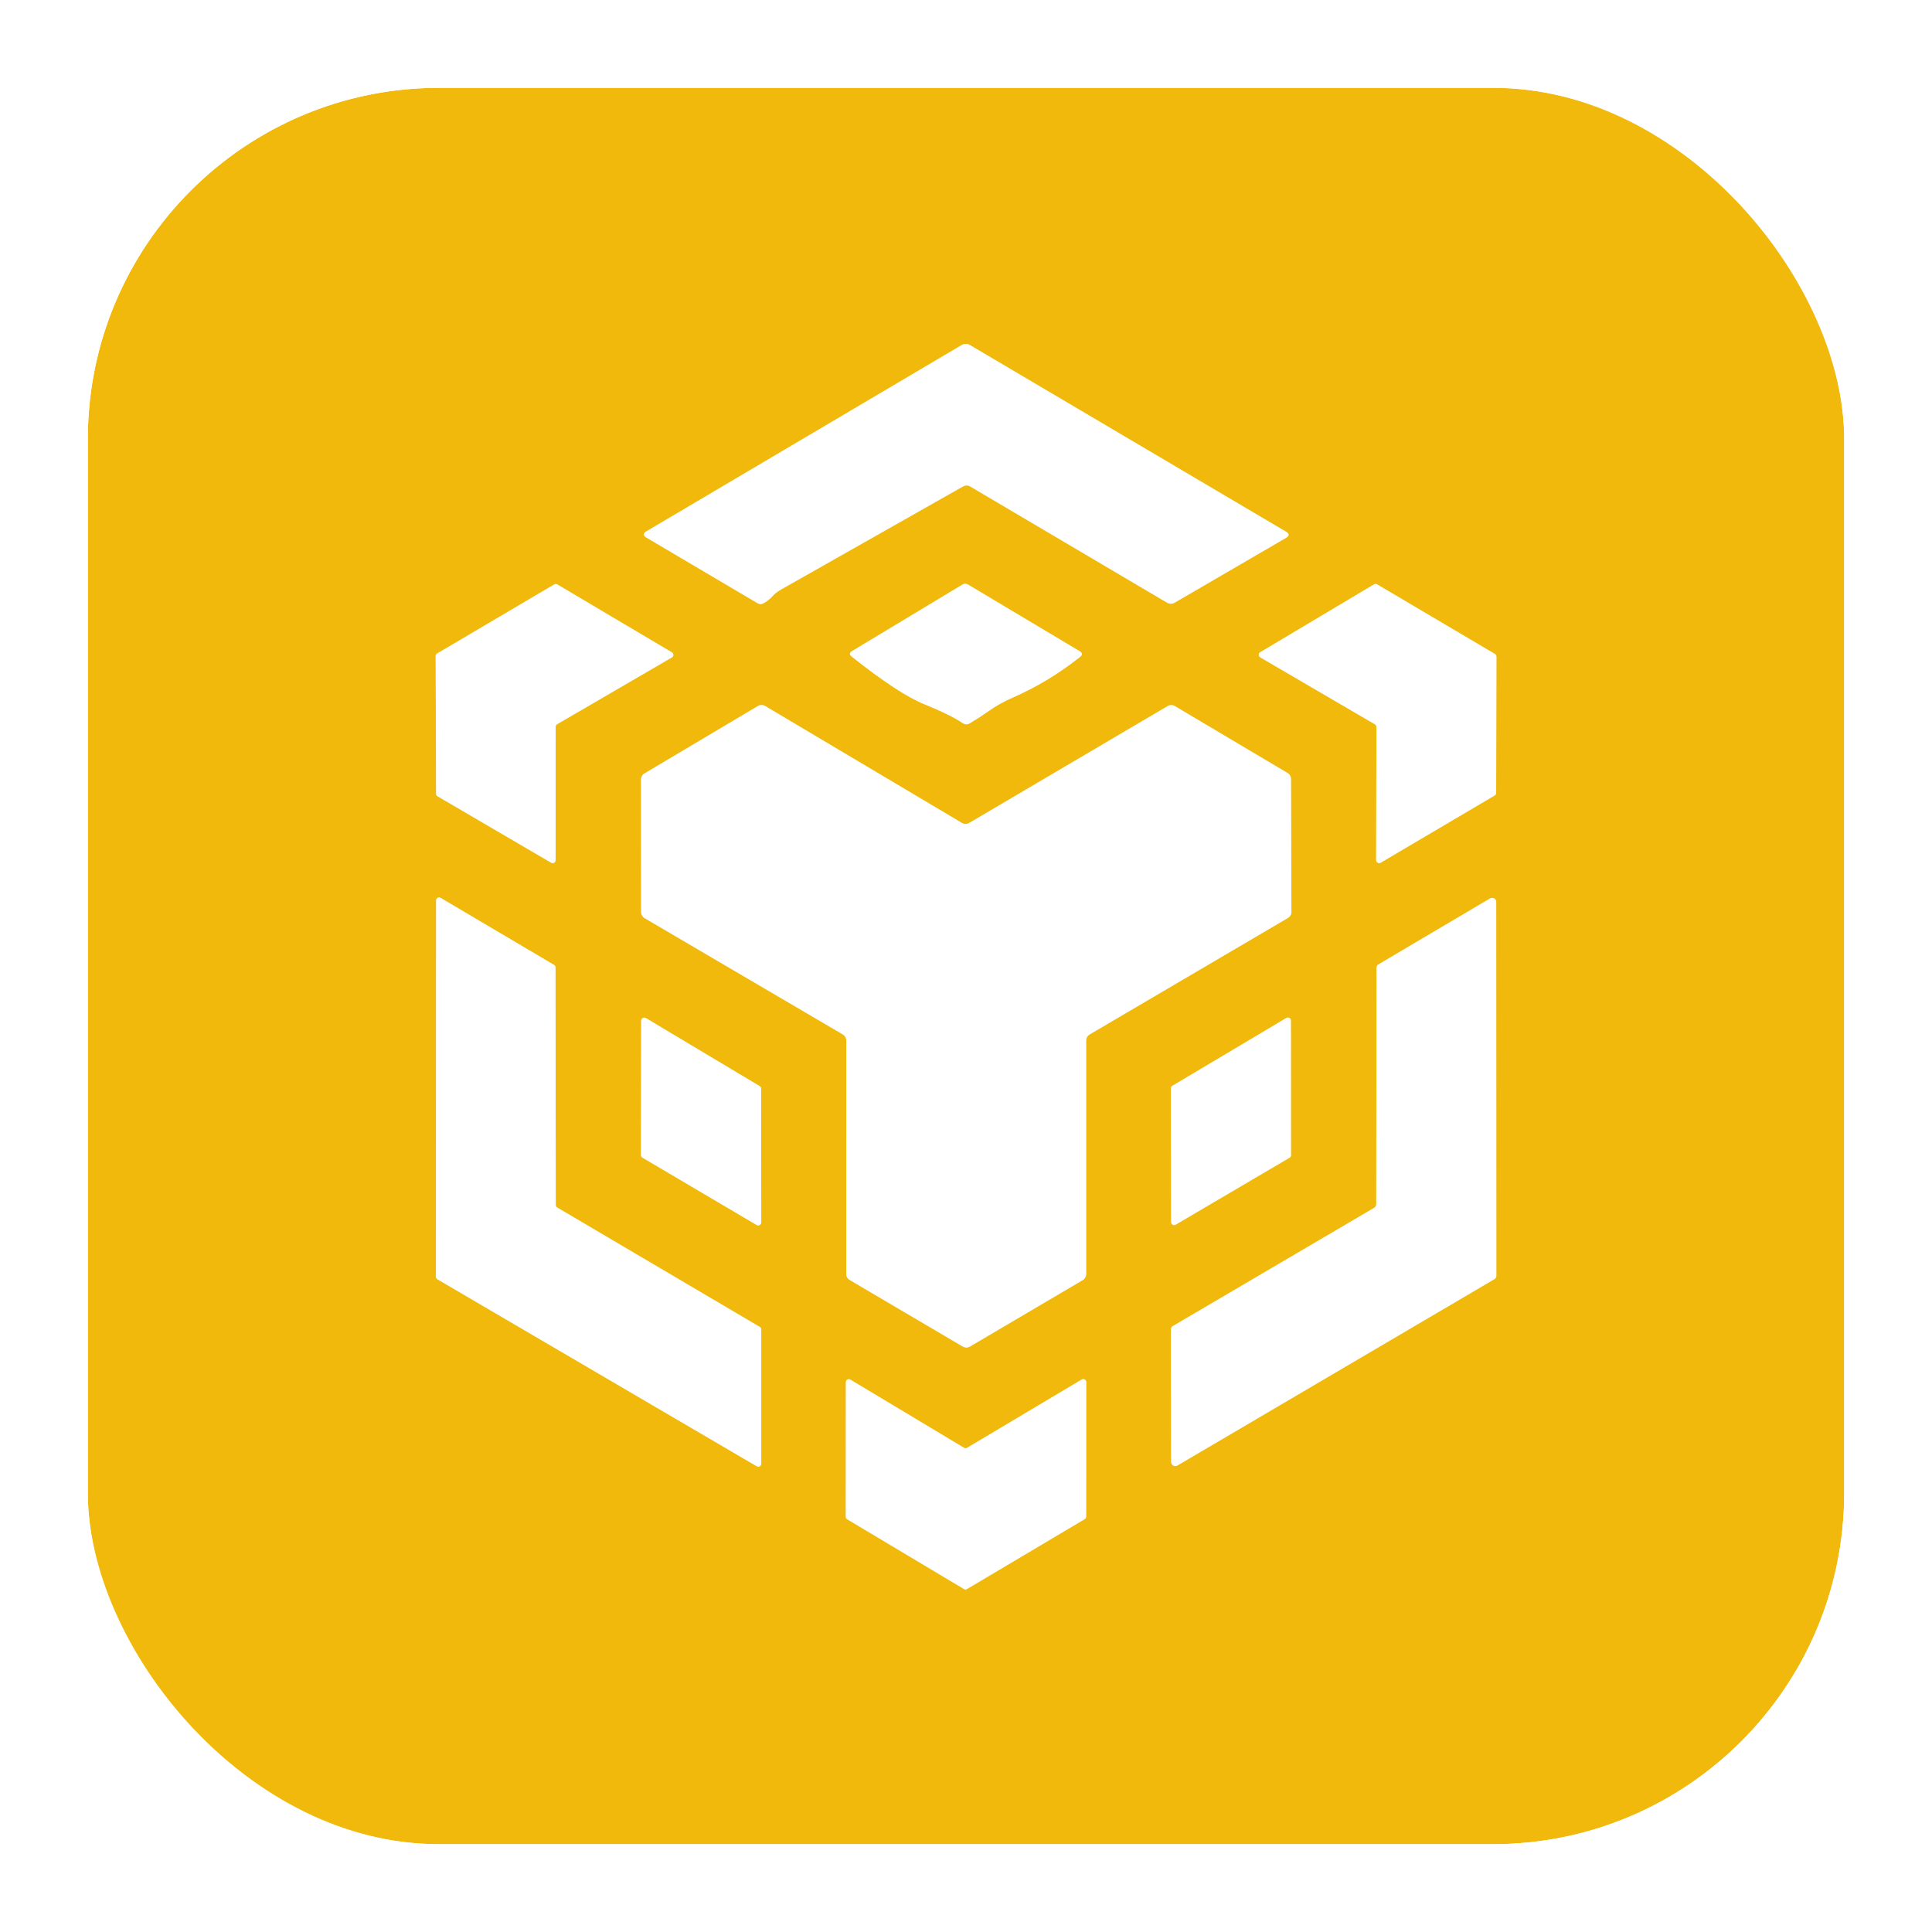 <svg width="44" height="44" viewBox="0 0 44 44" fill="none" xmlns="http://www.w3.org/2000/svg">
<g filter="url(#filter0_b_574_15035)">
<g clip-path="url(#clip0_574_15035)">
<rect x="2" y="2" width="40" height="40" rx="8" fill="#F0B90B"/>
<g clip-path="url(#clip1_574_15035)">
<path d="M17.797 13.42L21.928 11.08C21.987 11.047 22.044 11.047 22.102 11.082L26.575 13.723C26.635 13.758 26.695 13.758 26.756 13.723L29.286 12.25C29.366 12.204 29.367 12.156 29.288 12.109L22.096 7.862C22.028 7.822 21.961 7.822 21.895 7.862L14.7 12.113C14.69 12.119 14.682 12.127 14.676 12.137C14.67 12.148 14.666 12.159 14.666 12.171C14.666 12.183 14.67 12.195 14.676 12.205C14.682 12.216 14.69 12.224 14.7 12.23L17.256 13.739C17.275 13.75 17.297 13.756 17.32 13.757C17.343 13.757 17.365 13.751 17.385 13.741C17.47 13.694 17.544 13.635 17.606 13.563C17.647 13.517 17.711 13.469 17.797 13.42Z" stroke="#F8DC85" stroke-width="0.398"/>
<path d="M23.061 15.889C23.595 15.656 24.107 15.348 24.595 14.963C24.657 14.915 24.655 14.871 24.587 14.83L22.046 13.313C22.002 13.288 21.959 13.289 21.916 13.315L19.405 14.828C19.342 14.866 19.34 14.908 19.397 14.953C20.109 15.518 20.66 15.88 21.051 16.038C21.445 16.198 21.736 16.341 21.926 16.468C21.978 16.503 22.032 16.505 22.087 16.472C22.239 16.381 22.383 16.288 22.521 16.191C22.688 16.072 22.868 15.971 23.061 15.889Z" stroke="#F8DC85" stroke-width="0.398"/>
<path d="M12.655 16.55C12.655 16.538 12.657 16.527 12.663 16.517C12.668 16.507 12.677 16.498 12.687 16.492L15.302 14.97C15.312 14.964 15.32 14.956 15.326 14.946C15.332 14.937 15.335 14.925 15.335 14.914C15.335 14.902 15.332 14.891 15.327 14.881C15.321 14.871 15.313 14.862 15.303 14.857L12.691 13.308C12.68 13.302 12.669 13.299 12.657 13.299C12.645 13.299 12.633 13.302 12.623 13.308L9.954 14.882C9.944 14.888 9.936 14.897 9.931 14.907C9.925 14.917 9.922 14.928 9.922 14.94L9.932 18.074C9.932 18.086 9.935 18.097 9.94 18.108C9.946 18.118 9.954 18.126 9.964 18.132L12.553 19.646C12.563 19.653 12.575 19.656 12.586 19.656C12.598 19.656 12.61 19.653 12.62 19.647C12.63 19.641 12.639 19.633 12.644 19.622C12.65 19.612 12.653 19.601 12.653 19.589L12.655 16.55Z" stroke="#F8DC85" stroke-width="0.398"/>
<path d="M31.341 19.587C31.341 19.599 31.344 19.61 31.35 19.621C31.356 19.631 31.364 19.64 31.375 19.646C31.385 19.652 31.397 19.655 31.409 19.655C31.421 19.655 31.432 19.652 31.443 19.646L34.04 18.114C34.05 18.108 34.058 18.1 34.064 18.09C34.07 18.079 34.074 18.068 34.074 18.056L34.08 14.95C34.08 14.938 34.076 14.927 34.07 14.916C34.064 14.906 34.056 14.898 34.046 14.892L31.361 13.306C31.351 13.3 31.339 13.297 31.327 13.297C31.316 13.297 31.304 13.3 31.294 13.306L28.701 14.852C28.69 14.858 28.682 14.867 28.676 14.877C28.67 14.888 28.667 14.9 28.668 14.912C28.668 14.923 28.671 14.935 28.677 14.945C28.683 14.956 28.692 14.964 28.703 14.97L31.314 16.494C31.324 16.5 31.333 16.509 31.338 16.519C31.345 16.53 31.348 16.542 31.347 16.554L31.341 19.587Z" stroke="#F8DC85" stroke-width="0.398"/>
<path d="M22.074 18.742C22.049 18.757 22.02 18.765 21.99 18.765C21.961 18.765 21.932 18.757 21.907 18.742L17.427 16.08C17.402 16.065 17.373 16.057 17.343 16.057C17.314 16.057 17.285 16.065 17.26 16.08L14.679 17.614C14.654 17.629 14.634 17.649 14.62 17.674C14.606 17.699 14.599 17.727 14.599 17.755L14.601 20.768C14.601 20.797 14.608 20.825 14.622 20.849C14.636 20.874 14.656 20.895 14.681 20.91L19.194 23.558C19.219 23.573 19.239 23.594 19.253 23.618C19.267 23.643 19.274 23.671 19.274 23.7L19.272 29.009C19.272 29.038 19.279 29.066 19.293 29.09C19.307 29.115 19.327 29.136 19.351 29.15L21.924 30.665C21.95 30.68 21.979 30.688 22.008 30.688C22.038 30.688 22.066 30.68 22.092 30.665L24.657 29.154C24.681 29.14 24.701 29.119 24.715 29.094C24.729 29.07 24.737 29.041 24.736 29.013V23.7C24.736 23.671 24.744 23.643 24.757 23.618C24.771 23.594 24.792 23.573 24.816 23.558L29.329 20.907C29.354 20.893 29.375 20.873 29.389 20.848C29.404 20.823 29.411 20.795 29.411 20.766L29.401 17.743C29.401 17.715 29.394 17.688 29.38 17.663C29.366 17.639 29.346 17.618 29.322 17.604L26.758 16.082C26.733 16.067 26.704 16.059 26.675 16.059C26.645 16.059 26.616 16.067 26.591 16.082L22.074 18.742Z" stroke="#F8DC85" stroke-width="0.398"/>
<path d="M26.672 33.294C26.673 33.311 26.677 33.327 26.686 33.341C26.694 33.355 26.706 33.367 26.72 33.375C26.734 33.383 26.751 33.387 26.767 33.387C26.784 33.387 26.8 33.382 26.814 33.374L34.032 29.131C34.046 29.123 34.057 29.111 34.066 29.096C34.074 29.082 34.078 29.066 34.078 29.049L34.075 20.54C34.075 20.523 34.071 20.507 34.062 20.493C34.054 20.479 34.042 20.467 34.028 20.459C34.014 20.451 33.997 20.447 33.981 20.447C33.964 20.448 33.948 20.452 33.934 20.46L31.395 21.961C31.381 21.969 31.369 21.981 31.361 21.995C31.353 22.01 31.349 22.026 31.349 22.043L31.343 27.424C31.343 27.44 31.339 27.456 31.331 27.471C31.323 27.485 31.311 27.497 31.297 27.505L26.712 30.198C26.698 30.206 26.686 30.218 26.678 30.232C26.67 30.247 26.666 30.263 26.666 30.279L26.672 33.294Z" stroke="#F8DC85" stroke-width="0.398"/>
<path d="M9.928 29.073C9.928 29.085 9.931 29.097 9.937 29.108C9.943 29.118 9.952 29.127 9.962 29.133L17.236 33.392C17.246 33.398 17.258 33.401 17.269 33.401C17.281 33.401 17.293 33.398 17.303 33.392C17.313 33.386 17.322 33.378 17.328 33.368C17.334 33.358 17.337 33.346 17.337 33.334V30.275C17.337 30.264 17.334 30.252 17.328 30.242C17.322 30.232 17.314 30.224 17.303 30.218L12.69 27.499C12.68 27.493 12.672 27.485 12.666 27.475C12.66 27.465 12.657 27.453 12.657 27.442L12.651 22.031C12.65 22.019 12.647 22.007 12.641 21.997C12.635 21.987 12.627 21.979 12.617 21.973L10.034 20.447C10.023 20.441 10.012 20.438 10 20.438C9.988 20.438 9.976 20.441 9.966 20.447C9.955 20.453 9.947 20.462 9.941 20.472C9.935 20.483 9.932 20.494 9.932 20.506L9.928 29.073Z" stroke="#F8DC85" stroke-width="0.398"/>
<path d="M17.335 24.796C17.335 24.784 17.332 24.772 17.326 24.761C17.32 24.751 17.312 24.742 17.302 24.736L14.709 23.186C14.698 23.179 14.686 23.176 14.674 23.176C14.661 23.176 14.649 23.179 14.639 23.185C14.628 23.191 14.619 23.2 14.613 23.21C14.606 23.221 14.603 23.233 14.603 23.245L14.597 26.304C14.597 26.316 14.6 26.328 14.606 26.338C14.612 26.349 14.621 26.358 14.631 26.364L17.232 27.898C17.243 27.904 17.255 27.908 17.267 27.908C17.279 27.908 17.291 27.905 17.302 27.899C17.313 27.893 17.322 27.884 17.328 27.873C17.334 27.863 17.337 27.851 17.337 27.838L17.335 24.796Z" stroke="#F8DC85" stroke-width="0.398"/>
<path d="M29.399 23.239C29.399 23.227 29.395 23.215 29.389 23.205C29.383 23.195 29.375 23.187 29.365 23.181C29.354 23.175 29.343 23.172 29.331 23.172C29.319 23.172 29.308 23.175 29.297 23.181L26.7 24.727C26.69 24.733 26.682 24.741 26.676 24.752C26.67 24.762 26.667 24.773 26.666 24.785L26.672 27.832C26.673 27.843 26.676 27.855 26.682 27.865C26.688 27.875 26.696 27.884 26.707 27.89C26.717 27.895 26.729 27.898 26.74 27.898C26.752 27.898 26.764 27.895 26.774 27.889L29.367 26.365C29.377 26.359 29.386 26.351 29.392 26.341C29.398 26.331 29.401 26.319 29.401 26.307L29.399 23.239Z" stroke="#F8DC85" stroke-width="0.398"/>
<path d="M19.262 34.542C19.262 34.553 19.265 34.565 19.271 34.575C19.277 34.585 19.285 34.593 19.296 34.599L21.954 36.188C21.965 36.193 21.976 36.197 21.988 36.197C22 36.197 22.012 36.193 22.022 36.188L24.703 34.595C24.713 34.59 24.721 34.581 24.727 34.571C24.733 34.561 24.736 34.549 24.736 34.538L24.738 31.473C24.738 31.461 24.735 31.45 24.729 31.439C24.723 31.429 24.714 31.421 24.704 31.415C24.694 31.409 24.682 31.406 24.671 31.406C24.659 31.406 24.647 31.409 24.637 31.415L22.024 32.971C22.014 32.977 22.002 32.981 21.99 32.981C21.978 32.981 21.966 32.977 21.956 32.971L19.365 31.417C19.355 31.411 19.343 31.408 19.332 31.408C19.32 31.408 19.308 31.411 19.298 31.417C19.288 31.423 19.279 31.431 19.273 31.442C19.267 31.452 19.264 31.463 19.264 31.475L19.262 34.542Z" stroke="#F8DC85" stroke-width="0.398"/>
<path d="M41.899 22C41.899 27.277 39.802 32.339 36.07 36.07C32.339 39.802 27.277 41.899 22 41.899C16.723 41.899 11.661 39.802 7.93 36.07C4.198 32.339 2.102 27.277 2.102 22C2.102 16.723 4.198 11.661 7.93 7.93C11.661 4.198 16.723 2.102 22 2.102C27.277 2.102 32.339 4.198 36.07 7.93C39.802 11.661 41.899 16.723 41.899 22ZM17.797 13.421L21.928 11.081C21.987 11.047 22.044 11.048 22.102 11.083L26.575 13.723C26.635 13.759 26.695 13.759 26.756 13.723L29.286 12.251C29.367 12.204 29.367 12.157 29.288 12.11L22.096 7.863C22.028 7.823 21.961 7.823 21.895 7.863L14.701 12.114C14.69 12.119 14.682 12.128 14.676 12.138C14.67 12.149 14.666 12.16 14.666 12.172C14.666 12.184 14.67 12.196 14.676 12.206C14.682 12.216 14.69 12.225 14.701 12.231L17.256 13.739C17.275 13.751 17.297 13.757 17.32 13.758C17.343 13.758 17.365 13.752 17.385 13.741C17.47 13.695 17.544 13.636 17.606 13.564C17.647 13.518 17.711 13.47 17.797 13.421ZM23.061 15.889C23.595 15.656 24.107 15.348 24.595 14.963C24.657 14.915 24.655 14.871 24.587 14.83L22.046 13.313C22.002 13.288 21.959 13.289 21.916 13.316L19.405 14.828C19.343 14.866 19.34 14.908 19.397 14.953C20.11 15.518 20.661 15.88 21.051 16.038C21.445 16.198 21.737 16.342 21.926 16.468C21.978 16.504 22.032 16.505 22.088 16.472C22.239 16.381 22.384 16.288 22.521 16.191C22.689 16.072 22.868 15.971 23.061 15.889ZM12.655 16.551C12.655 16.54 12.657 16.528 12.663 16.518C12.668 16.508 12.677 16.5 12.687 16.494L15.302 14.971C15.312 14.966 15.32 14.957 15.326 14.948C15.332 14.938 15.335 14.927 15.335 14.915C15.335 14.904 15.332 14.892 15.327 14.882C15.321 14.872 15.313 14.864 15.304 14.858L12.691 13.309C12.68 13.303 12.669 13.3 12.657 13.3C12.645 13.3 12.633 13.303 12.623 13.309L9.954 14.884C9.944 14.89 9.936 14.898 9.931 14.908C9.925 14.918 9.922 14.93 9.922 14.941L9.932 18.076C9.932 18.087 9.935 18.099 9.941 18.109C9.946 18.119 9.954 18.127 9.964 18.133L12.553 19.648C12.563 19.654 12.575 19.657 12.587 19.657C12.598 19.657 12.61 19.654 12.62 19.648C12.63 19.642 12.639 19.634 12.644 19.624C12.65 19.613 12.653 19.602 12.653 19.59L12.655 16.551ZM31.341 19.588C31.341 19.6 31.344 19.612 31.35 19.622C31.356 19.633 31.364 19.642 31.375 19.648C31.385 19.654 31.397 19.657 31.409 19.657C31.421 19.657 31.433 19.654 31.443 19.648L34.04 18.116C34.05 18.11 34.059 18.101 34.064 18.091C34.07 18.081 34.074 18.07 34.074 18.058L34.08 14.951C34.08 14.94 34.076 14.928 34.07 14.918C34.065 14.908 34.056 14.899 34.046 14.894L31.361 13.307C31.351 13.302 31.339 13.299 31.327 13.299C31.316 13.299 31.304 13.302 31.294 13.307L28.701 14.854C28.69 14.86 28.682 14.869 28.676 14.879C28.67 14.889 28.667 14.901 28.668 14.913C28.668 14.925 28.671 14.937 28.677 14.947C28.683 14.957 28.692 14.966 28.703 14.971L31.314 16.496C31.324 16.502 31.333 16.51 31.339 16.521C31.345 16.531 31.348 16.543 31.347 16.555L31.341 19.588ZM22.074 18.742C22.048 18.757 22.02 18.765 21.99 18.765C21.961 18.765 21.932 18.757 21.907 18.742L17.427 16.08C17.402 16.065 17.373 16.057 17.343 16.057C17.314 16.057 17.285 16.065 17.26 16.08L14.679 17.614C14.654 17.629 14.634 17.649 14.62 17.674C14.606 17.699 14.599 17.727 14.599 17.755L14.601 20.768C14.601 20.797 14.608 20.825 14.622 20.849C14.636 20.874 14.656 20.895 14.681 20.91L19.194 23.558C19.218 23.573 19.239 23.594 19.253 23.618C19.267 23.643 19.274 23.671 19.274 23.7L19.272 29.009C19.271 29.038 19.279 29.066 19.293 29.09C19.307 29.115 19.327 29.136 19.351 29.15L21.924 30.665C21.95 30.68 21.979 30.688 22.008 30.688C22.038 30.688 22.066 30.68 22.092 30.665L24.657 29.154C24.681 29.14 24.701 29.119 24.715 29.094C24.729 29.07 24.737 29.041 24.736 29.013V23.7C24.736 23.671 24.743 23.643 24.757 23.618C24.771 23.594 24.792 23.573 24.816 23.558L29.329 20.907C29.354 20.893 29.375 20.873 29.389 20.848C29.404 20.823 29.411 20.795 29.411 20.766L29.401 17.743C29.401 17.715 29.393 17.688 29.38 17.663C29.366 17.639 29.346 17.618 29.322 17.604L26.758 16.082C26.733 16.067 26.704 16.059 26.675 16.059C26.645 16.059 26.616 16.067 26.591 16.082L22.074 18.742ZM26.673 33.296C26.673 33.312 26.677 33.328 26.686 33.342C26.694 33.356 26.706 33.368 26.72 33.376C26.735 33.384 26.751 33.389 26.767 33.388C26.784 33.388 26.8 33.384 26.814 33.375L34.032 29.132C34.046 29.124 34.058 29.112 34.066 29.098C34.074 29.083 34.078 29.067 34.078 29.051L34.076 20.541C34.076 20.525 34.071 20.509 34.063 20.495C34.054 20.48 34.042 20.469 34.028 20.461C34.014 20.453 33.998 20.448 33.981 20.449C33.965 20.449 33.949 20.453 33.934 20.462L31.395 21.962C31.381 21.971 31.369 21.983 31.361 21.997C31.353 22.011 31.349 22.027 31.349 22.044L31.343 27.425C31.344 27.441 31.339 27.458 31.331 27.472C31.323 27.486 31.312 27.498 31.298 27.506L26.712 30.199C26.698 30.207 26.687 30.219 26.679 30.234C26.671 30.248 26.666 30.264 26.667 30.281L26.673 33.296ZM9.928 29.075C9.928 29.087 9.931 29.099 9.937 29.109C9.943 29.12 9.952 29.128 9.962 29.134L17.236 33.393C17.246 33.399 17.258 33.402 17.27 33.402C17.281 33.402 17.293 33.399 17.303 33.393C17.313 33.388 17.322 33.379 17.328 33.369C17.334 33.359 17.337 33.347 17.337 33.335V30.277C17.337 30.265 17.334 30.253 17.328 30.243C17.322 30.233 17.314 30.225 17.304 30.219L12.691 27.501C12.681 27.495 12.672 27.486 12.666 27.476C12.66 27.466 12.657 27.455 12.657 27.443L12.651 22.032C12.651 22.02 12.648 22.009 12.642 21.999C12.636 21.988 12.627 21.98 12.617 21.974L10.034 20.448C10.024 20.442 10.012 20.439 10 20.439C9.988 20.439 9.976 20.442 9.966 20.448C9.955 20.454 9.947 20.463 9.941 20.473C9.935 20.484 9.932 20.496 9.932 20.508L9.928 29.075ZM17.335 24.796C17.335 24.784 17.332 24.772 17.326 24.762C17.32 24.751 17.312 24.743 17.302 24.736L14.709 23.186C14.698 23.18 14.686 23.176 14.674 23.176C14.661 23.176 14.649 23.179 14.638 23.185C14.628 23.191 14.619 23.2 14.613 23.211C14.606 23.221 14.603 23.233 14.603 23.246L14.597 26.305C14.597 26.317 14.6 26.328 14.606 26.339C14.612 26.349 14.621 26.358 14.631 26.364L17.232 27.899C17.242 27.905 17.255 27.908 17.267 27.909C17.279 27.909 17.291 27.905 17.302 27.899C17.313 27.893 17.322 27.885 17.328 27.874C17.334 27.863 17.337 27.851 17.337 27.839L17.335 24.796ZM29.399 23.24C29.399 23.228 29.396 23.216 29.39 23.206C29.384 23.196 29.375 23.188 29.365 23.182C29.355 23.176 29.343 23.173 29.331 23.173C29.319 23.173 29.308 23.176 29.298 23.182L26.701 24.728C26.69 24.734 26.682 24.743 26.676 24.753C26.67 24.763 26.667 24.774 26.667 24.786L26.673 27.833C26.673 27.845 26.676 27.856 26.682 27.866C26.688 27.877 26.697 27.885 26.707 27.891C26.717 27.897 26.729 27.9 26.741 27.9C26.752 27.9 26.764 27.896 26.774 27.891L29.367 26.366C29.377 26.36 29.386 26.352 29.392 26.342C29.398 26.332 29.401 26.32 29.401 26.308L29.399 23.24ZM19.262 34.543C19.262 34.555 19.265 34.567 19.271 34.577C19.277 34.587 19.285 34.595 19.296 34.601L21.954 36.189C21.965 36.195 21.976 36.198 21.988 36.198C22 36.198 22.012 36.195 22.022 36.189L24.703 34.597C24.713 34.591 24.721 34.583 24.727 34.573C24.733 34.563 24.736 34.551 24.736 34.539L24.738 31.475C24.738 31.463 24.735 31.451 24.729 31.441C24.723 31.431 24.714 31.423 24.704 31.417C24.694 31.411 24.682 31.408 24.671 31.408C24.659 31.408 24.647 31.411 24.637 31.417L22.024 32.973C22.014 32.979 22.002 32.982 21.99 32.982C21.978 32.982 21.967 32.979 21.956 32.973L19.365 31.419C19.355 31.413 19.343 31.41 19.332 31.41C19.32 31.41 19.308 31.413 19.298 31.419C19.288 31.425 19.279 31.433 19.273 31.443C19.267 31.453 19.264 31.465 19.264 31.477L19.262 34.543Z" fill="#F0B90B"/>
<path d="M17.606 13.563C17.544 13.635 17.47 13.694 17.385 13.741C17.365 13.751 17.343 13.757 17.32 13.757C17.297 13.756 17.275 13.75 17.256 13.739L14.7 12.23C14.69 12.224 14.682 12.216 14.676 12.205C14.67 12.195 14.666 12.183 14.666 12.171C14.666 12.159 14.67 12.148 14.676 12.137C14.682 12.127 14.69 12.119 14.7 12.113L21.895 7.862C21.961 7.822 22.028 7.822 22.096 7.862L29.288 12.109C29.367 12.156 29.366 12.204 29.286 12.25L26.756 13.723C26.695 13.758 26.635 13.758 26.575 13.723L22.102 11.082C22.044 11.047 21.987 11.047 21.928 11.08L17.797 13.42C17.711 13.469 17.647 13.517 17.606 13.563Z" fill="white"/>
<path d="M22.521 16.191C22.383 16.288 22.239 16.381 22.087 16.472C22.032 16.505 21.978 16.503 21.926 16.468C21.736 16.341 21.445 16.198 21.051 16.038C20.66 15.88 20.109 15.518 19.397 14.953C19.34 14.908 19.342 14.866 19.405 14.828L21.916 13.315C21.959 13.289 22.002 13.288 22.046 13.313L24.587 14.83C24.655 14.871 24.657 14.915 24.595 14.963C24.107 15.348 23.595 15.656 23.061 15.889C22.868 15.971 22.688 16.072 22.521 16.191Z" fill="white"/>
<path d="M12.655 16.552L12.653 19.591C12.653 19.602 12.65 19.614 12.644 19.624C12.639 19.635 12.63 19.643 12.62 19.649C12.61 19.655 12.598 19.658 12.586 19.658C12.575 19.658 12.563 19.654 12.553 19.648L9.964 18.134C9.954 18.128 9.946 18.12 9.94 18.11C9.935 18.099 9.932 18.088 9.932 18.076L9.922 14.942C9.922 14.93 9.925 14.919 9.931 14.909C9.936 14.899 9.944 14.89 9.954 14.884L12.623 13.31C12.633 13.304 12.645 13.301 12.657 13.301C12.669 13.301 12.68 13.304 12.691 13.31L15.303 14.858C15.313 14.864 15.321 14.873 15.327 14.883C15.332 14.893 15.335 14.904 15.335 14.916C15.335 14.927 15.332 14.938 15.326 14.948C15.32 14.958 15.312 14.966 15.302 14.972L12.687 16.494C12.677 16.5 12.668 16.509 12.663 16.519C12.657 16.529 12.655 16.54 12.655 16.552Z" fill="white"/>
<path d="M31.341 19.588L31.347 16.556C31.348 16.544 31.345 16.532 31.338 16.521C31.333 16.511 31.324 16.502 31.314 16.496L28.703 14.972C28.692 14.966 28.683 14.957 28.677 14.947C28.671 14.937 28.668 14.925 28.668 14.913C28.667 14.902 28.67 14.89 28.676 14.879C28.682 14.869 28.69 14.86 28.701 14.854L31.294 13.308C31.304 13.302 31.316 13.299 31.327 13.299C31.339 13.299 31.351 13.302 31.361 13.308L34.046 14.894C34.056 14.9 34.064 14.908 34.07 14.918C34.076 14.928 34.08 14.94 34.08 14.952L34.074 18.058C34.074 18.07 34.07 18.081 34.064 18.091C34.058 18.102 34.05 18.11 34.04 18.116L31.443 19.648C31.432 19.654 31.421 19.657 31.409 19.657C31.397 19.657 31.385 19.654 31.375 19.648C31.364 19.642 31.356 19.633 31.35 19.623C31.344 19.612 31.341 19.601 31.341 19.588Z" fill="white"/>
<path d="M22.074 18.742L26.591 16.082C26.616 16.067 26.645 16.059 26.675 16.059C26.704 16.059 26.733 16.067 26.758 16.082L29.322 17.604C29.346 17.618 29.366 17.639 29.38 17.663C29.394 17.688 29.401 17.715 29.401 17.743L29.411 20.766C29.411 20.795 29.404 20.823 29.389 20.848C29.375 20.873 29.354 20.893 29.329 20.907L24.816 23.558C24.792 23.573 24.771 23.594 24.757 23.618C24.744 23.643 24.736 23.671 24.736 23.7V29.013C24.737 29.041 24.729 29.07 24.715 29.094C24.701 29.119 24.681 29.14 24.657 29.154L22.092 30.665C22.066 30.68 22.038 30.688 22.008 30.688C21.979 30.688 21.95 30.68 21.924 30.665L19.351 29.15C19.327 29.136 19.307 29.115 19.293 29.09C19.279 29.066 19.272 29.038 19.272 29.009L19.274 23.7C19.274 23.671 19.267 23.643 19.253 23.618C19.239 23.594 19.219 23.573 19.194 23.558L14.681 20.91C14.656 20.895 14.636 20.874 14.622 20.849C14.608 20.825 14.601 20.797 14.601 20.768L14.599 17.755C14.599 17.727 14.606 17.699 14.62 17.674C14.634 17.649 14.654 17.629 14.679 17.614L17.26 16.08C17.285 16.065 17.314 16.057 17.343 16.057C17.373 16.057 17.402 16.065 17.427 16.08L21.907 18.742C21.932 18.757 21.961 18.765 21.99 18.765C22.02 18.765 22.049 18.757 22.074 18.742Z" fill="white"/>
<path d="M26.672 33.296L26.666 30.281C26.666 30.265 26.67 30.249 26.678 30.234C26.686 30.22 26.698 30.208 26.712 30.2L31.297 27.507C31.311 27.499 31.323 27.487 31.331 27.472C31.339 27.458 31.343 27.442 31.343 27.425L31.349 22.044C31.349 22.028 31.353 22.012 31.361 21.997C31.369 21.983 31.381 21.971 31.395 21.963L33.934 20.462C33.948 20.454 33.964 20.449 33.981 20.449C33.997 20.449 34.014 20.453 34.028 20.461C34.042 20.469 34.054 20.481 34.062 20.495C34.071 20.509 34.075 20.526 34.075 20.542L34.078 29.051C34.078 29.068 34.074 29.084 34.066 29.098C34.057 29.113 34.046 29.125 34.032 29.133L26.814 33.376C26.8 33.384 26.784 33.389 26.767 33.389C26.751 33.389 26.734 33.385 26.72 33.377C26.706 33.369 26.694 33.357 26.686 33.343C26.677 33.329 26.673 33.313 26.672 33.296Z" fill="white"/>
<path d="M9.928 29.075L9.932 20.508C9.932 20.496 9.935 20.484 9.941 20.474C9.947 20.464 9.955 20.455 9.966 20.449C9.976 20.443 9.988 20.439 10 20.439C10.012 20.439 10.023 20.442 10.034 20.448L12.617 21.975C12.627 21.981 12.635 21.989 12.641 21.999C12.647 22.009 12.65 22.021 12.651 22.033L12.657 27.444C12.657 27.455 12.66 27.467 12.666 27.477C12.672 27.487 12.68 27.495 12.69 27.501L17.303 30.22C17.314 30.226 17.322 30.234 17.328 30.244C17.334 30.254 17.337 30.266 17.337 30.277V33.336C17.337 33.348 17.334 33.359 17.328 33.37C17.322 33.38 17.313 33.388 17.303 33.394C17.293 33.4 17.281 33.403 17.269 33.403C17.258 33.403 17.246 33.4 17.236 33.394L9.962 29.135C9.952 29.129 9.943 29.12 9.937 29.11C9.931 29.099 9.928 29.087 9.928 29.075Z" fill="white"/>
<path d="M17.335 24.796L17.337 27.838C17.337 27.851 17.334 27.863 17.328 27.873C17.322 27.884 17.313 27.893 17.302 27.899C17.291 27.905 17.279 27.908 17.267 27.908C17.255 27.908 17.243 27.904 17.232 27.898L14.631 26.364C14.621 26.358 14.612 26.349 14.606 26.338C14.6 26.328 14.597 26.316 14.597 26.304L14.603 23.245C14.603 23.233 14.606 23.221 14.613 23.21C14.619 23.2 14.628 23.191 14.639 23.185C14.649 23.179 14.661 23.176 14.674 23.176C14.686 23.176 14.698 23.179 14.709 23.186L17.302 24.736C17.312 24.742 17.32 24.751 17.326 24.761C17.332 24.772 17.335 24.784 17.335 24.796Z" fill="white"/>
<path d="M29.399 23.241L29.401 26.309C29.401 26.321 29.398 26.332 29.392 26.343C29.386 26.353 29.377 26.361 29.367 26.367L26.774 27.891C26.764 27.897 26.752 27.9 26.74 27.9C26.729 27.901 26.717 27.897 26.707 27.892C26.696 27.886 26.688 27.877 26.682 27.867C26.676 27.857 26.673 27.845 26.672 27.834L26.666 24.787C26.667 24.775 26.67 24.764 26.676 24.753C26.682 24.743 26.69 24.735 26.7 24.729L29.297 23.183C29.308 23.177 29.319 23.174 29.331 23.174C29.343 23.174 29.354 23.177 29.365 23.183C29.375 23.189 29.383 23.197 29.389 23.207C29.395 23.217 29.399 23.229 29.399 23.241Z" fill="white"/>
<path d="M19.262 34.544L19.264 31.477C19.264 31.465 19.267 31.454 19.273 31.444C19.279 31.433 19.288 31.425 19.298 31.419C19.308 31.413 19.32 31.41 19.332 31.41C19.343 31.41 19.355 31.413 19.365 31.419L21.956 32.974C21.966 32.979 21.978 32.983 21.99 32.983C22.002 32.983 22.014 32.979 22.024 32.974L24.637 31.417C24.647 31.411 24.659 31.408 24.671 31.408C24.682 31.408 24.694 31.411 24.704 31.417C24.714 31.423 24.723 31.431 24.729 31.442C24.735 31.452 24.738 31.463 24.738 31.475L24.736 34.54C24.736 34.551 24.733 34.563 24.727 34.573C24.721 34.583 24.713 34.592 24.703 34.597L22.022 36.189C22.012 36.195 22 36.199 21.988 36.199C21.976 36.199 21.965 36.195 21.954 36.189L19.296 34.601C19.285 34.596 19.277 34.587 19.271 34.577C19.265 34.567 19.262 34.555 19.262 34.544Z" fill="white"/>
</g>
</g>
<rect x="1" y="1" width="42" height="42" rx="9" stroke="white" stroke-width="2"/>
</g>
<defs>
<filter id="filter0_b_574_15035" x="-5" y="-5" width="54" height="54" filterUnits="userSpaceOnUse" color-interpolation-filters="sRGB">
<feFlood flood-opacity="0" result="BackgroundImageFix"/>
<feGaussianBlur in="BackgroundImageFix" stdDeviation="2.5"/>
<feComposite in2="SourceAlpha" operator="in" result="effect1_backgroundBlur_574_15035"/>
<feBlend mode="normal" in="SourceGraphic" in2="effect1_backgroundBlur_574_15035" result="shape"/>
</filter>
<clipPath id="clip0_574_15035">
<rect x="2" y="2" width="40" height="40" rx="8" fill="white"/>
</clipPath>
<clipPath id="clip1_574_15035">
<rect width="40" height="40" fill="white" transform="translate(2 2)"/>
</clipPath>
</defs>
</svg>
